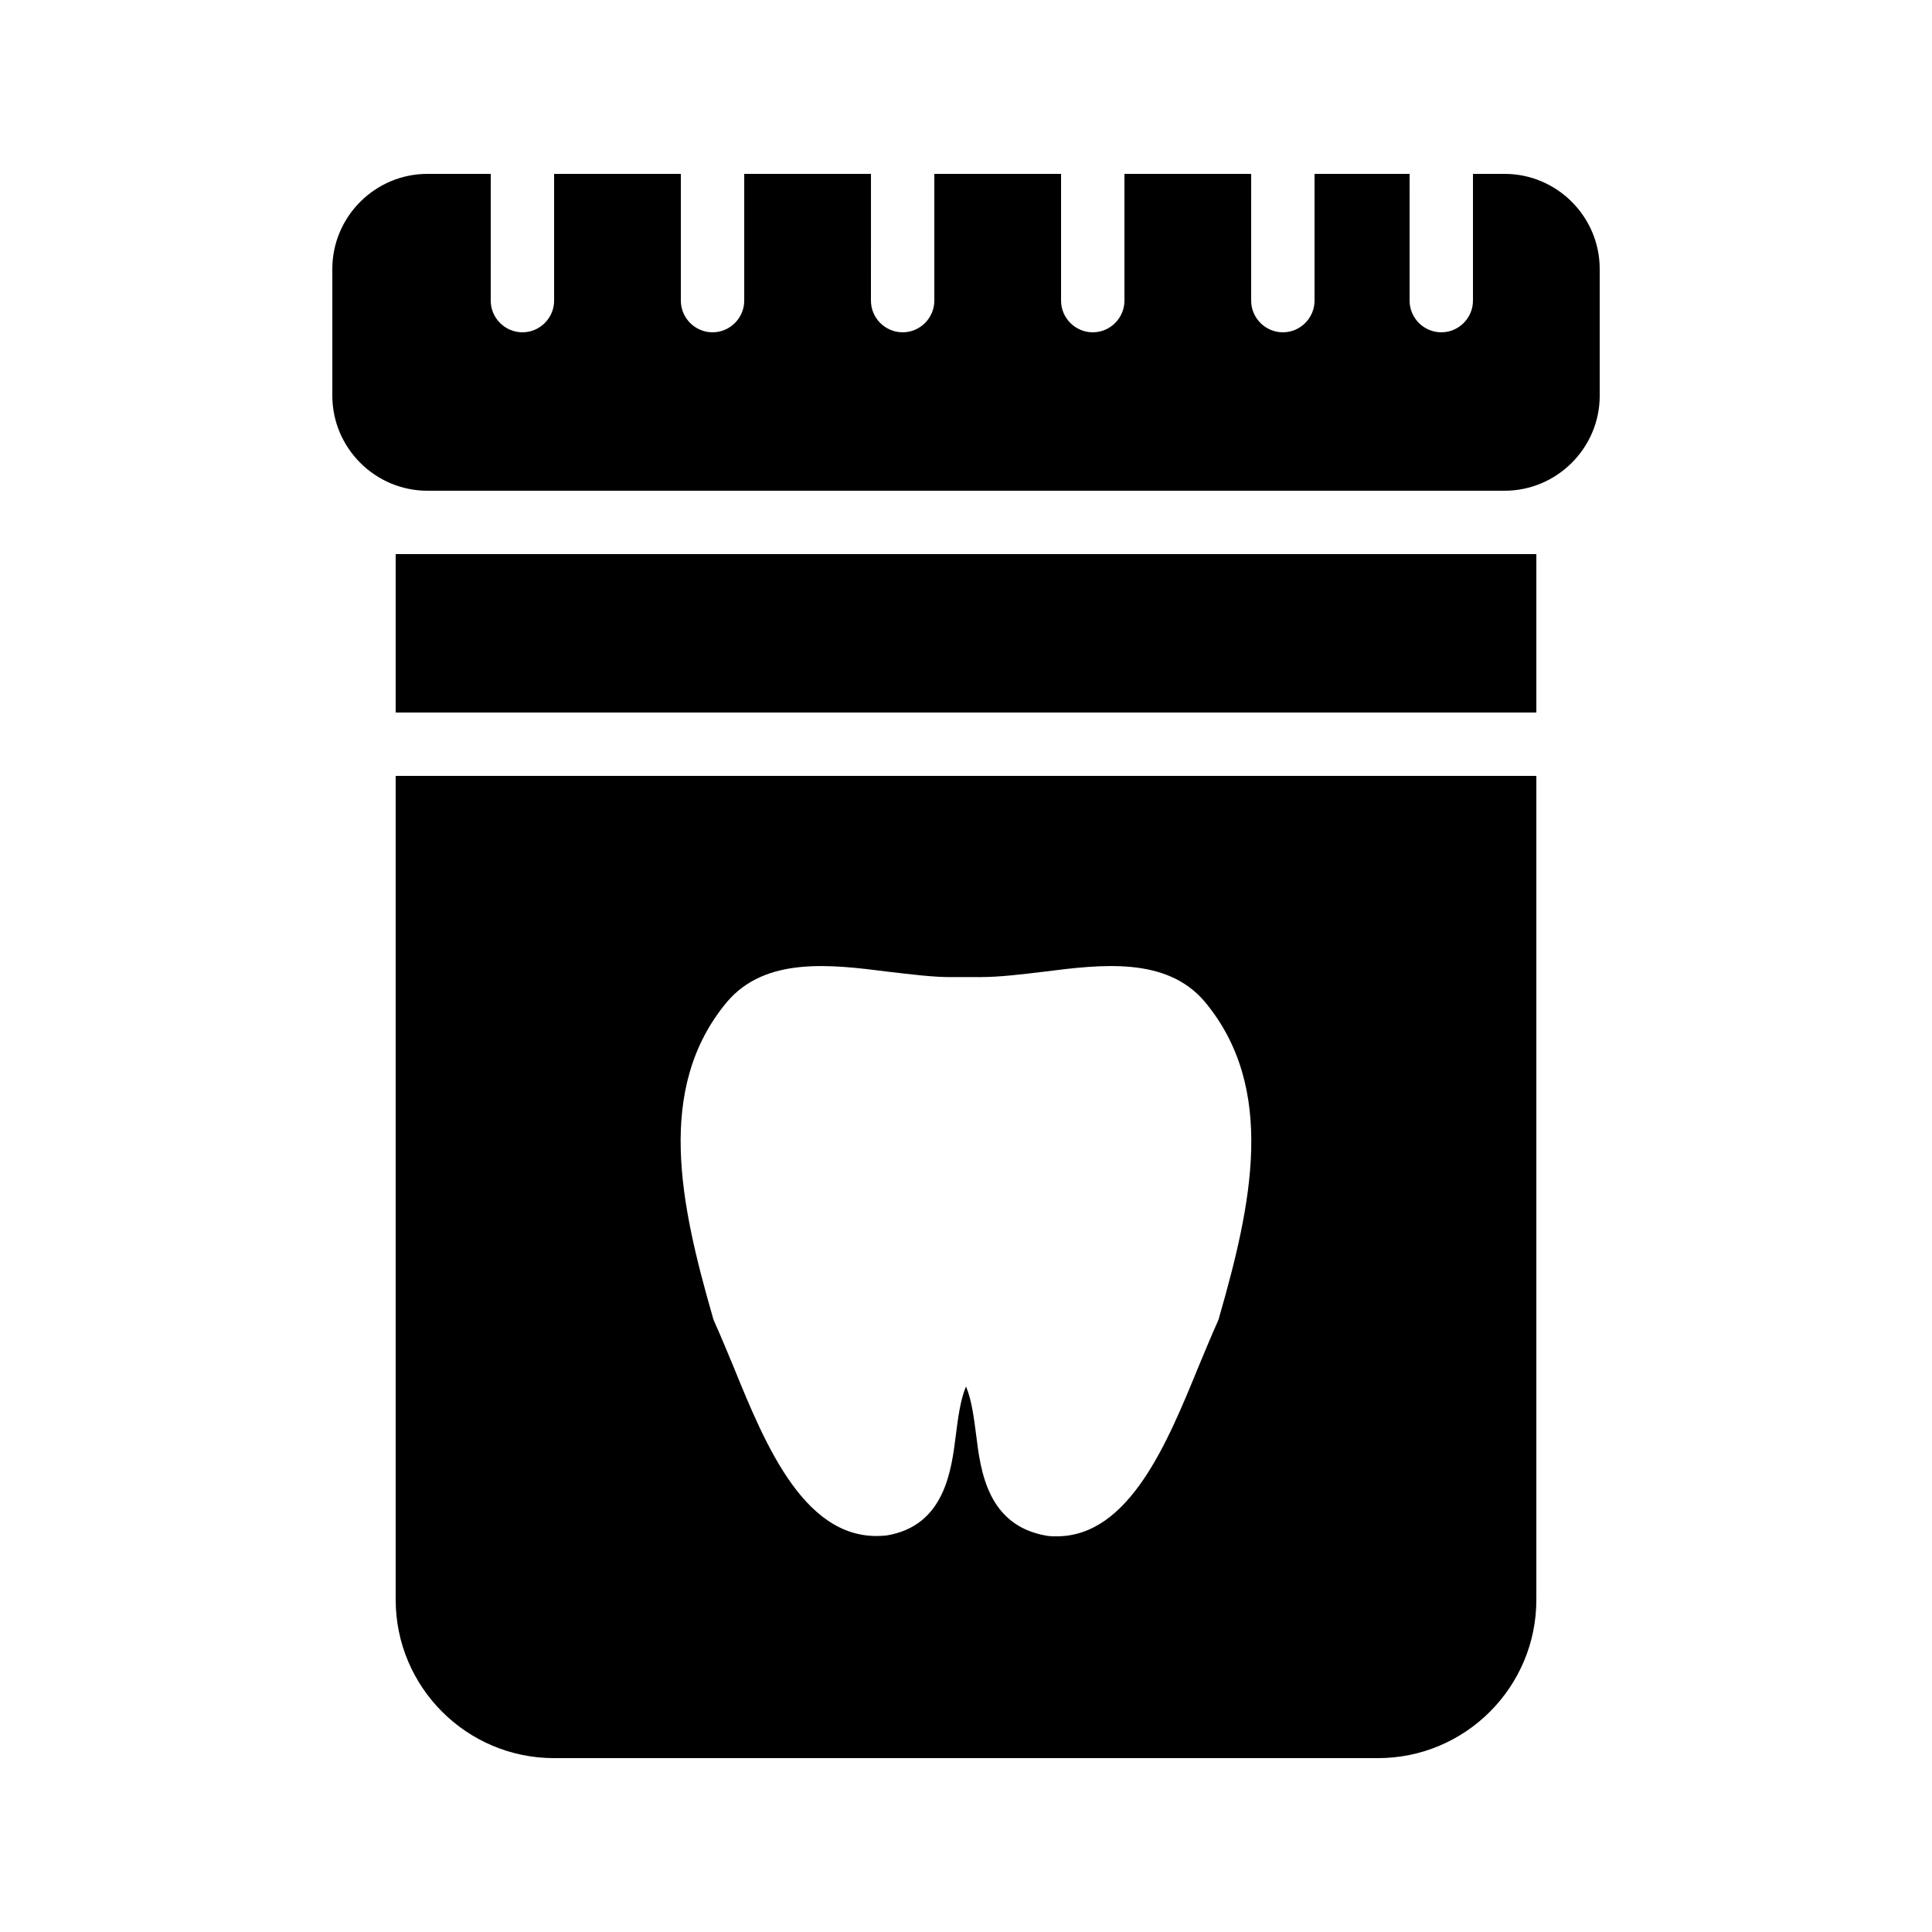 <?xml version="1.0" encoding="UTF-8"?>
<!-- Uploaded to: SVG Repo, www.svgrepo.com, Generator: SVG Repo Mixer Tools -->
<svg fill="#000000" width="800px" height="800px" version="1.1" viewBox="144 144 512 512" xmlns="http://www.w3.org/2000/svg">
 <g>
  <path d="m248.86 349.62v218.32c0 23.176 18.809 41.984 41.984 41.984h218.32c23.176 0 41.984-18.809 41.984-41.984v-218.32zm218.23 143.5c-0.082 0.418-0.25 0.754-0.418 1.176-1.594 3.527-3.273 7.641-5.039 11.84-8.23 20.152-18.391 45.008-37.617 45.008-0.922 0-1.762 0-2.688-0.168-15.617-2.688-17.465-17.129-18.641-26.703-0.586-4.535-1.176-9.238-2.688-12.848-1.512 3.609-2.098 8.312-2.688 12.848-1.176 9.574-3.023 24.016-18.223 26.617-21.41 2.519-32.16-23.68-40.723-44.754-1.762-4.199-3.441-8.312-5.039-11.84-0.168-0.418-0.336-0.754-0.418-1.176-8.566-29.809-15.367-60.711 3.777-83.633 10.242-12.008 27.457-9.91 42.656-7.977 5.879 0.672 12.176 1.512 17.215 1.426h6.887c0.082 0.082 0.25 0 0.418 0 5.207 0 11.082-0.754 16.793-1.426 15.199-1.93 32.41-4.031 42.57 7.894 19.23 23.004 12.426 53.906 3.863 83.715z"/>
  <path d="m248.86 290.84h302.29v41.984h-302.29z"/>
  <path d="m542.75 190.08h-8.398v33.586c0 4.617-3.777 8.398-8.398 8.398-4.617 0-8.398-3.777-8.398-8.398l0.004-33.586h-25.191v33.586c0 4.617-3.777 8.398-8.398 8.398-4.617 0-8.398-3.777-8.398-8.398l0.004-33.586h-33.586v33.586c0 4.617-3.777 8.398-8.398 8.398-4.617 0-8.398-3.777-8.398-8.398v-33.586h-33.586v33.586c0 4.617-3.777 8.398-8.398 8.398-4.617 0-8.398-3.777-8.398-8.398l0.004-33.586h-33.586v33.586c0 4.617-3.777 8.398-8.398 8.398-4.617 0-8.398-3.777-8.398-8.398v-33.586h-33.586v33.586c0 4.617-3.777 8.398-8.398 8.398-4.617 0-8.398-3.777-8.398-8.398l0.004-33.586h-16.793c-13.855 0-25.191 11.336-25.191 25.191v33.586c0 13.855 11.336 25.191 25.191 25.191h285.49c13.855 0 25.191-11.336 25.191-25.191l-0.004-33.586c0-13.855-11.336-25.191-25.188-25.191z"/>
 </g>
</svg>